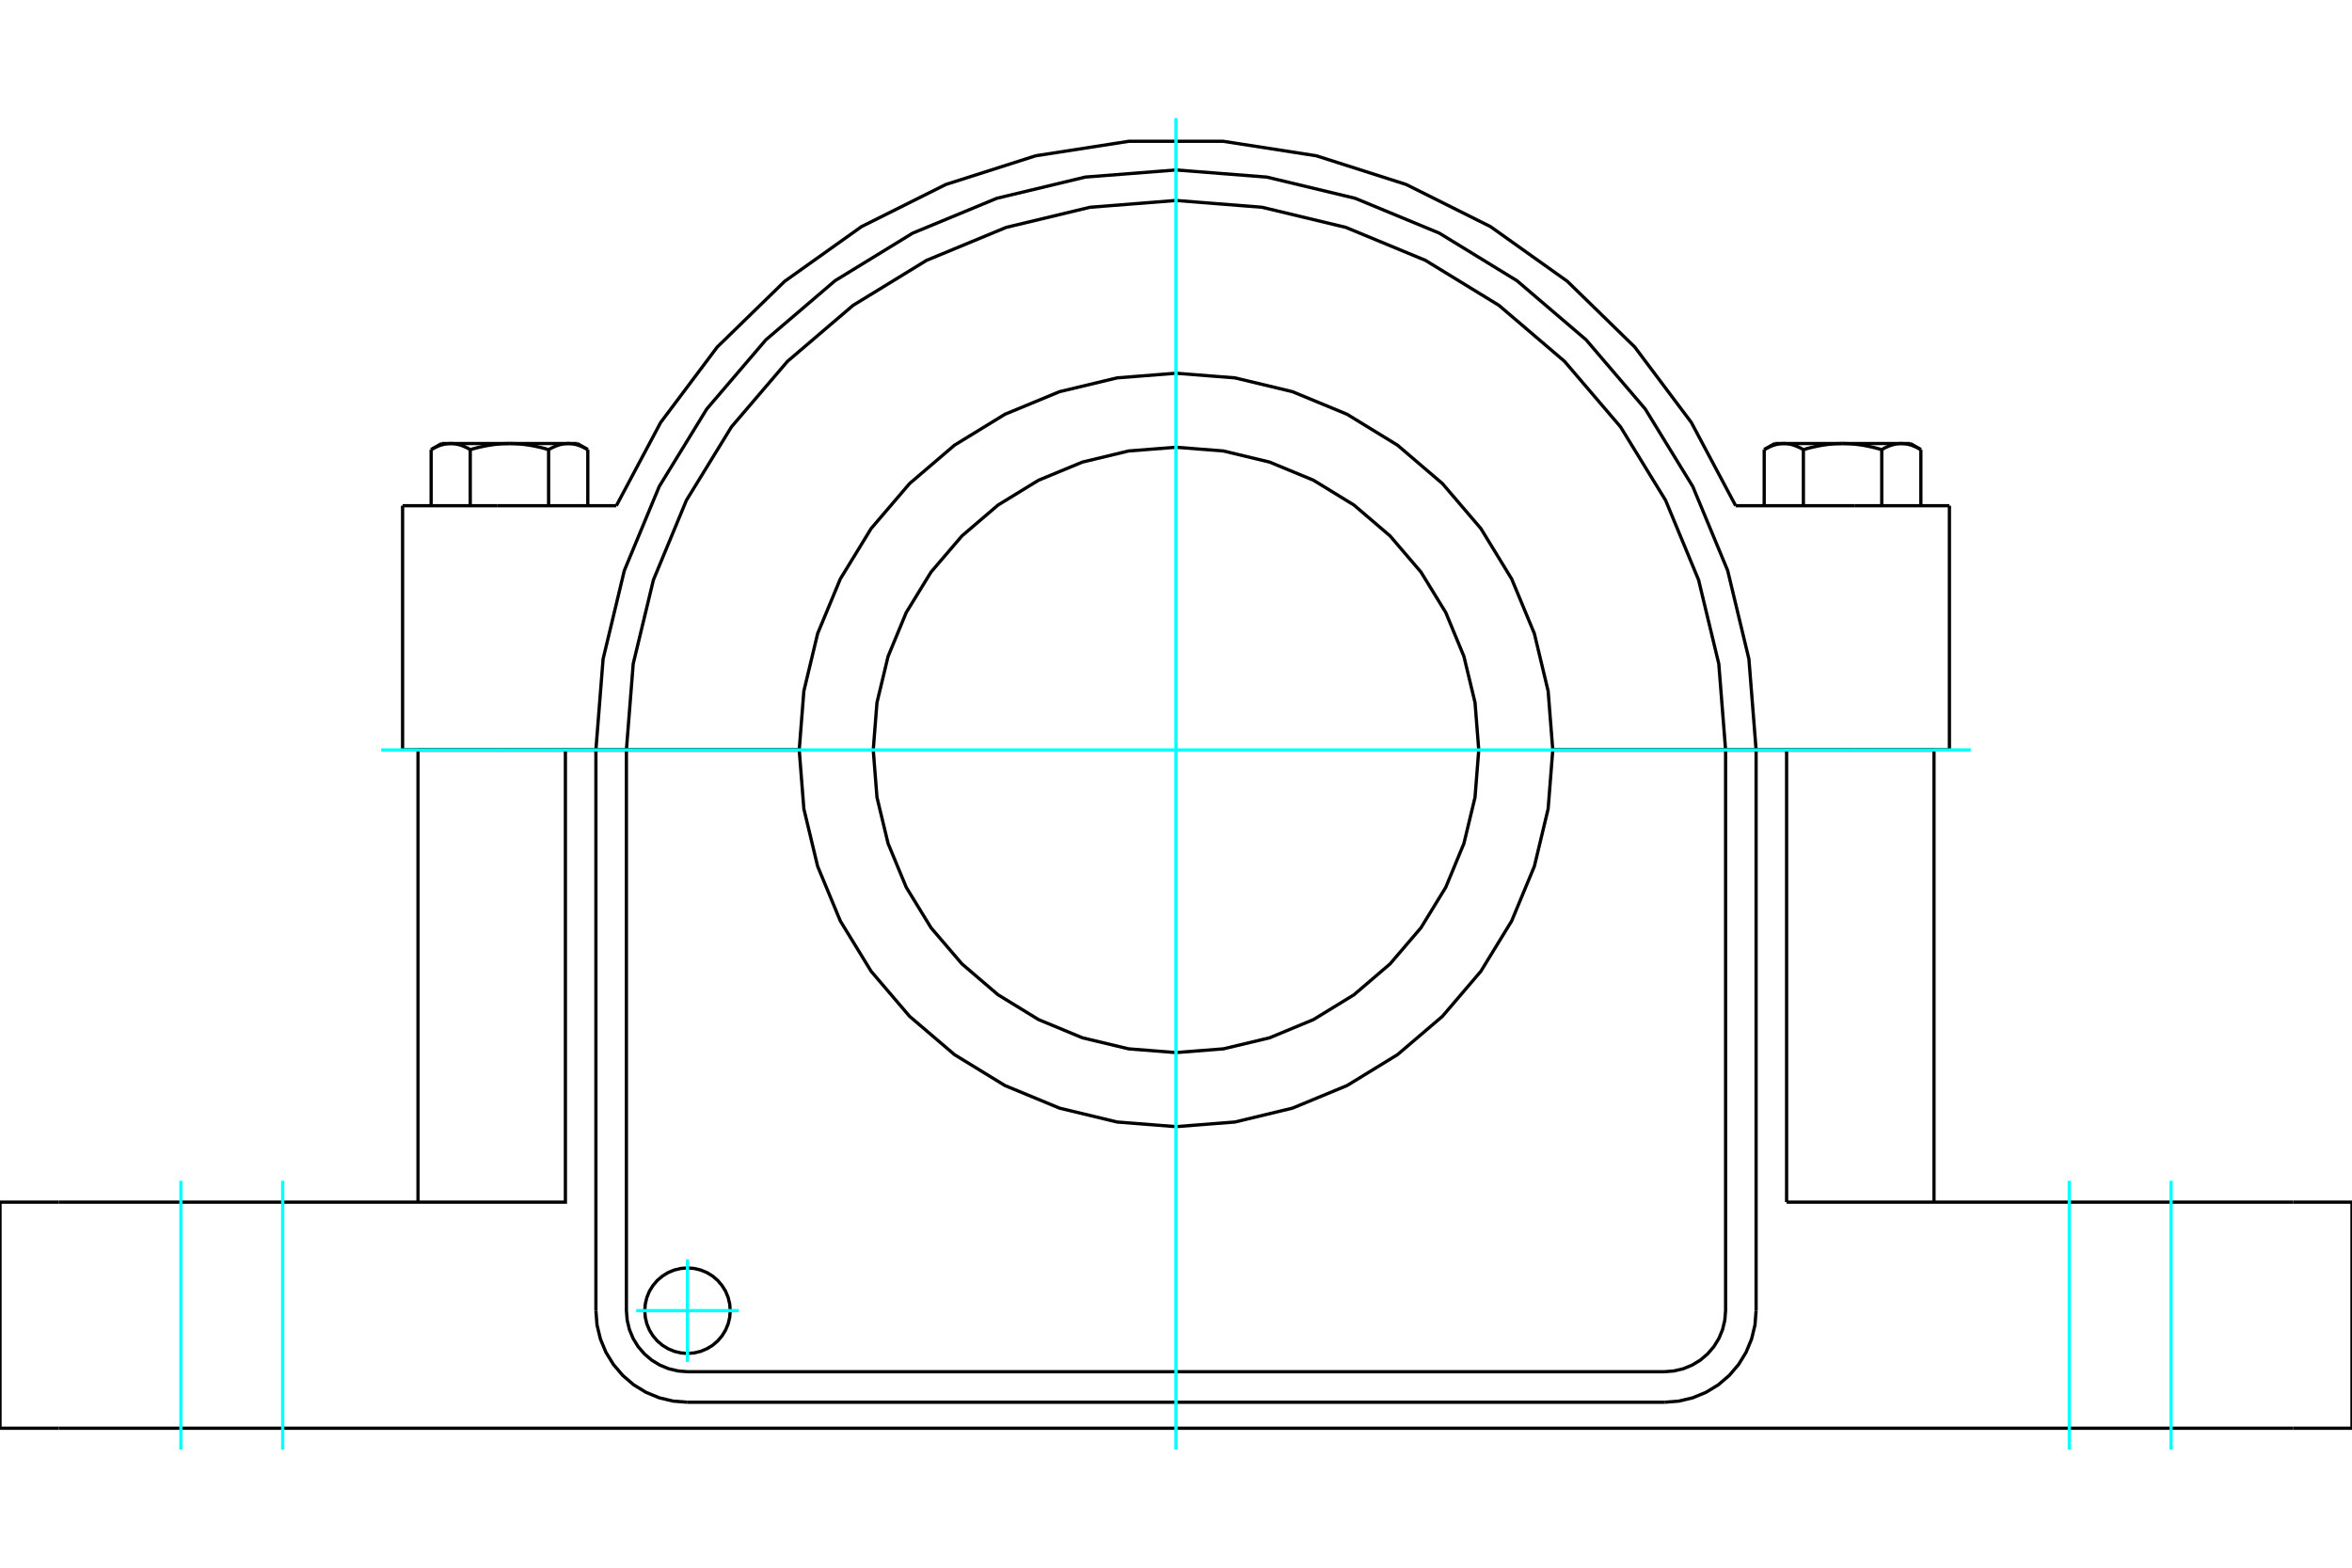 <?xml version="1.0" standalone="no"?>
<!DOCTYPE svg PUBLIC "-//W3C//DTD SVG 1.1//EN"
	"http://www.w3.org/Graphics/SVG/1.1/DTD/svg11.dtd">
<svg xmlns="http://www.w3.org/2000/svg" height="100%" width="100%" viewBox="0 0 36000 24000">
	<rect x="-1800" y="-1200" width="39600" height="26400" style="fill:#FFF"/>
	<g style="fill:none; fill-rule:evenodd" transform="matrix(1 0 0 1 0 0)">
		<g style="fill:none; stroke:#000; stroke-width:50; shape-rendering:geometricPrecision">
			<line x1="9588" y1="11478" x2="12233" y2="11478"/>
			<line x1="9121" y1="11478" x2="9588" y2="11478"/>
			<line x1="7615" y1="11478" x2="9121" y2="11478"/>
			<line x1="6162" y1="11478" x2="7615" y2="11478"/>
			<line x1="28385" y1="11478" x2="29838" y2="11478"/>
			<line x1="26879" y1="11478" x2="28385" y2="11478"/>
			<line x1="26412" y1="11478" x2="26879" y2="11478"/>
			<line x1="23767" y1="11478" x2="26412" y2="11478"/>
			<line x1="7561" y1="11484" x2="6398" y2="11484"/>
			<line x1="8654" y1="11484" x2="7561" y2="11484"/>
			<line x1="9121" y1="11484" x2="8654" y2="11484"/>
			<line x1="9588" y1="11484" x2="9121" y2="11484"/>
			<line x1="12233" y1="11484" x2="9588" y2="11484"/>
			<line x1="26412" y1="11484" x2="23767" y2="11484"/>
			<line x1="26879" y1="11484" x2="26412" y2="11484"/>
			<line x1="27346" y1="11484" x2="26879" y2="11484"/>
			<line x1="28439" y1="11484" x2="27346" y2="11484"/>
			<line x1="29602" y1="11484" x2="28439" y2="11484"/>
			<line x1="28385" y1="7742" x2="26566" y2="7742"/>
			<line x1="29838" y1="7742" x2="28385" y2="7742"/>
			<line x1="7615" y1="7742" x2="6162" y2="7742"/>
			<line x1="9434" y1="7742" x2="7615" y2="7742"/>
			<polyline points="22634,11481 22577,10756 22407,10049 22129,9377 21749,8757 21276,8204 20724,7732 20104,7352 19432,7074 18725,6904 18000,6847 17275,6904 16568,7074 15896,7352 15276,7732 14724,8204 14251,8757 13871,9377 13593,10049 13423,10756 13366,11481 13423,12206 13593,12913 13871,13584 14251,14204 14724,14757 15276,15229 15896,15609 16568,15888 17275,16057 18000,16114 18725,16057 19432,15888 20104,15609 20724,15229 21276,14757 21749,14204 22129,13584 22407,12913 22577,12206 22634,11481"/>
			<line x1="29602" y1="18404" x2="29602" y2="11484"/>
			<polyline points="11177,20065 11169,19963 11145,19863 11106,19768 11052,19681 10986,19603 10908,19536 10820,19482 10725,19443 10625,19419 10523,19411 10421,19419 10321,19443 10226,19482 10139,19536 10060,19603 9994,19681 9940,19768 9901,19863 9877,19963 9869,20065 9877,20168 9901,20268 9940,20362 9994,20450 10060,20528 10139,20595 10226,20648 10321,20688 10421,20712 10523,20720 10625,20712 10725,20688 10820,20648 10908,20595 10986,20528 11052,20450 11106,20362 11145,20268 11169,20168 11177,20065"/>
			<polyline points="9588,11484 9588,20065 9600,20212 9634,20354 9690,20490 9767,20615 9862,20726 9974,20822 10099,20898 10234,20954 10377,20988 10523,21000 18000,21000 25477,21000 25623,20988 25766,20954 25901,20898 26026,20822 26138,20726 26233,20615 26310,20490 26366,20354 26400,20212 26412,20065 26412,11484"/>
			<line x1="9121" y1="20065" x2="9121" y2="11484"/>
			<line x1="26879" y1="11484" x2="26879" y2="20065"/>
			<polyline points="25477,21467 25696,21450 25910,21399 26113,21315 26301,21200 26468,21057 26611,20889 26726,20702 26810,20499 26862,20285 26879,20065"/>
			<polyline points="25477,21467 18000,21467 10523,21467"/>
			<polyline points="9121,20065 9138,20285 9190,20499 9274,20702 9389,20889 9532,21057 9699,21200 9887,21315 10090,21399 10304,21450 10523,21467"/>
			<polyline points="8654,11484 8654,18404 900,18404"/>
			<line x1="900" y1="21865" x2="35100" y2="21865"/>
			<line x1="35100" y1="18404" x2="27346" y2="18404"/>
			<line x1="27346" y1="11484" x2="27346" y2="18404"/>
			<line x1="6398" y1="18404" x2="6398" y2="11484"/>
			<polyline points="26412,11478 26308,10162 25999,8879 25494,7660 24804,6535 23947,5532 22943,4675 21818,3986 20599,3481 19316,3173 18000,3069 16684,3173 15401,3481 14182,3986 13057,4675 12053,5532 11196,6535 10506,7660 10001,8879 9692,10162 9588,11478"/>
			<polyline points="26879,11478 26769,10089 26444,8735 25910,7448 25182,6261 24277,5202 23218,4297 22030,3569 20743,3036 19389,2711 18000,2602 16611,2711 15257,3036 13970,3569 12782,4297 11723,5202 10818,6261 10090,7448 9556,8735 9231,10089 9121,11478"/>
			<line x1="6162" y1="11478" x2="6162" y2="7742"/>
			<line x1="29838" y1="11478" x2="29838" y2="7742"/>
			<polyline points="26566,7742 25888,6468 25022,5313 23989,4306 22813,3469 21522,2824 20148,2385 18722,2163 17278,2163 15852,2385 14478,2824 13187,3469 12011,4306 10978,5313 10112,6468 9434,7742"/>
			<line x1="36000" y1="18404" x2="35100" y2="18404"/>
			<line x1="900" y1="18404" x2="0" y2="18404"/>
			<polyline points="23767,11481 23696,10579 23485,9699 23138,8863 22666,8091 22078,7403 21390,6815 20618,6342 19782,5996 18902,5785 18000,5714 17098,5785 16218,5996 15382,6342 14610,6815 13922,7403 13334,8091 12862,8863 12515,9699 12304,10579 12233,11481 12304,12383 12515,13263 12862,14099 13334,14870 13922,15559 14610,16146 15382,16619 16218,16965 17098,17177 18000,17248 18902,17177 19782,16965 20618,16619 21390,16146 22078,15559 22666,14870 23138,14099 23485,13263 23696,12383 23767,11481"/>
			<line x1="0" y1="21865" x2="0" y2="18404"/>
			<line x1="0" y1="21865" x2="900" y2="21865"/>
			<line x1="36000" y1="21865" x2="36000" y2="18404"/>
			<line x1="35100" y1="21865" x2="36000" y2="21865"/>
			<polyline points="27603,6883 27593,6878 27584,6873 27574,6867 27565,6863 27556,6858 27547,6853 27538,6849 27529,6845 27520,6841 27511,6837 27503,6833 27494,6830 27485,6826 27477,6823 27468,6820 27460,6817 27451,6814 27443,6812 27435,6809 27426,6807 27418,6805 27410,6803 27401,6801 27393,6799 27385,6798 27377,6796 27369,6795 27360,6794 27352,6793 27344,6792 27336,6792 27328,6791 27319,6791 27311,6790 27303,6790"/>
			<polyline points="28202,6790 28186,6790 28169,6791 28153,6791 28136,6792 28120,6792 28104,6793 28087,6794 28071,6795 28054,6796 28038,6798 28021,6799 28005,6801 27988,6803 27972,6805 27955,6807 27939,6809 27922,6812 27905,6814 27888,6817 27871,6820 27854,6823 27837,6826 27820,6830 27802,6833 27785,6837 27767,6841 27750,6845 27732,6849 27714,6853 27696,6858 27677,6863 27659,6867 27640,6873 27622,6878 27603,6883"/>
			<line x1="27303" y1="6790" x2="28202" y2="6790"/>
			<polyline points="29102,6790 29093,6790 29085,6791 29077,6791 29069,6792 29060,6792 29052,6793 29044,6794 29036,6795 29028,6796 29019,6798 29011,6799 29003,6801 28995,6803 28986,6805 28978,6807 28970,6809 28961,6812 28953,6814 28944,6817 28936,6820 28927,6823 28919,6826 28910,6830 28902,6833 28893,6837 28884,6841 28875,6845 28866,6849 28857,6853 28848,6858 28839,6863 28830,6867 28821,6873 28811,6878 28802,6883"/>
			<line x1="28202" y1="6790" x2="29102" y2="6790"/>
			<polyline points="28802,6883 28783,6878 28764,6873 28745,6867 28727,6863 28709,6858 28691,6853 28673,6849 28655,6845 28637,6841 28619,6837 28602,6833 28585,6830 28567,6826 28550,6823 28533,6820 28516,6817 28499,6814 28483,6812 28466,6809 28449,6807 28433,6805 28416,6803 28399,6801 28383,6799 28366,6798 28350,6796 28334,6795 28317,6794 28301,6793 28284,6792 28268,6792 28252,6791 28235,6791 28219,6790 28202,6790"/>
			<line x1="29102" y1="6790" x2="29241" y2="6790"/>
			<polyline points="29401,6883 29392,6878 29382,6873 29373,6867 29364,6863 29355,6858 29346,6853 29337,6849 29328,6845 29319,6841 29310,6837 29301,6833 29293,6830 29284,6826 29276,6823 29267,6820 29259,6817 29250,6814 29242,6812 29233,6809 29225,6807 29217,6805 29208,6803 29200,6801 29192,6799 29184,6798 29175,6796 29167,6795 29159,6794 29151,6793 29143,6792 29134,6792 29126,6791 29118,6791 29110,6790 29102,6790"/>
			<polyline points="27303,6790 27295,6790 27286,6791 27278,6791 27270,6792 27262,6792 27254,6793 27245,6794 27237,6795 27229,6796 27221,6798 27212,6799 27204,6801 27196,6803 27188,6805 27179,6807 27171,6809 27163,6812 27154,6814 27146,6817 27137,6820 27129,6823 27120,6826 27112,6830 27103,6833 27094,6837 27085,6841 27077,6845 27068,6849 27059,6853 27050,6858 27040,6863 27031,6867 27022,6873 27013,6878 27003,6883"/>
			<line x1="27164" y1="6790" x2="27303" y2="6790"/>
			<line x1="29401" y1="7742" x2="29401" y2="6883"/>
			<line x1="28802" y1="7742" x2="28802" y2="6883"/>
			<line x1="27603" y1="7742" x2="27603" y2="6883"/>
			<line x1="27003" y1="7742" x2="27003" y2="6883"/>
			<polyline points="7198,6883 7189,6878 7179,6873 7170,6867 7161,6863 7152,6858 7143,6853 7134,6849 7125,6845 7116,6841 7107,6837 7098,6833 7090,6830 7081,6826 7073,6823 7064,6820 7056,6817 7047,6814 7039,6812 7030,6809 7022,6807 7014,6805 7005,6803 6997,6801 6989,6799 6981,6798 6972,6796 6964,6795 6956,6794 6948,6793 6940,6792 6931,6792 6923,6791 6915,6791 6907,6790 6898,6790"/>
			<polyline points="7798,6790 7781,6790 7765,6791 7748,6791 7732,6792 7716,6792 7699,6793 7683,6794 7666,6795 7650,6796 7634,6798 7617,6799 7601,6801 7584,6803 7567,6805 7551,6807 7534,6809 7517,6812 7501,6814 7484,6817 7467,6820 7450,6823 7433,6826 7415,6830 7398,6833 7381,6837 7363,6841 7345,6845 7327,6849 7309,6853 7291,6858 7273,6863 7255,6867 7236,6873 7217,6878 7198,6883"/>
			<line x1="6898" y1="6790" x2="7798" y2="6790"/>
			<polyline points="8697,6790 8689,6790 8681,6791 8672,6791 8664,6792 8656,6792 8648,6793 8640,6794 8631,6795 8623,6796 8615,6798 8607,6799 8599,6801 8590,6803 8582,6805 8574,6807 8565,6809 8557,6812 8549,6814 8540,6817 8532,6820 8523,6823 8515,6826 8506,6830 8497,6833 8489,6837 8480,6841 8471,6845 8462,6849 8453,6853 8444,6858 8435,6863 8426,6867 8416,6873 8407,6878 8397,6883"/>
			<line x1="7798" y1="6790" x2="8697" y2="6790"/>
			<polyline points="8397,6883 8378,6878 8360,6873 8341,6867 8323,6863 8304,6858 8286,6853 8268,6849 8250,6845 8233,6841 8215,6837 8198,6833 8180,6830 8163,6826 8146,6823 8129,6820 8112,6817 8095,6814 8078,6812 8061,6809 8045,6807 8028,6805 8012,6803 7995,6801 7979,6799 7962,6798 7946,6796 7929,6795 7913,6794 7896,6793 7880,6792 7864,6792 7847,6791 7831,6791 7814,6790 7798,6790"/>
			<line x1="8697" y1="6790" x2="8836" y2="6790"/>
			<polyline points="8997,6883 8987,6878 8978,6873 8969,6867 8960,6863 8950,6858 8941,6853 8932,6849 8923,6845 8915,6841 8906,6837 8897,6833 8888,6830 8880,6826 8871,6823 8863,6820 8854,6817 8846,6814 8837,6812 8829,6809 8821,6807 8812,6805 8804,6803 8796,6801 8788,6799 8779,6798 8771,6796 8763,6795 8755,6794 8746,6793 8738,6792 8730,6792 8722,6791 8714,6791 8705,6790 8697,6790"/>
			<polyline points="6898,6790 6890,6790 6882,6791 6874,6791 6866,6792 6857,6792 6849,6793 6841,6794 6833,6795 6825,6796 6816,6798 6808,6799 6800,6801 6792,6803 6783,6805 6775,6807 6767,6809 6758,6812 6750,6814 6741,6817 6733,6820 6724,6823 6716,6826 6707,6830 6699,6833 6690,6837 6681,6841 6672,6845 6663,6849 6654,6853 6645,6858 6636,6863 6627,6867 6618,6873 6608,6878 6599,6883"/>
			<line x1="6759" y1="6790" x2="6898" y2="6790"/>
			<line x1="8997" y1="7742" x2="8997" y2="6883"/>
			<line x1="8397" y1="7742" x2="8397" y2="6883"/>
			<line x1="7198" y1="7742" x2="7198" y2="6883"/>
			<line x1="6599" y1="7742" x2="6599" y2="6883"/>
			<line x1="27510" y1="11478" x2="27510" y2="11484"/>
			<line x1="28894" y1="11484" x2="28894" y2="11478"/>
			<line x1="29401" y1="6883" x2="29241" y2="6790"/>
			<line x1="27164" y1="6790" x2="27003" y2="6883"/>
			<line x1="7106" y1="11478" x2="7106" y2="11484"/>
			<line x1="8490" y1="11484" x2="8490" y2="11478"/>
			<line x1="8997" y1="6883" x2="8836" y2="6790"/>
			<line x1="6759" y1="6790" x2="6599" y2="6883"/>
		</g>
		<g style="fill:none; stroke:#0FF; stroke-width:50; shape-rendering:geometricPrecision">
			<line x1="18000" y1="22192" x2="18000" y2="1808"/>
			<line x1="5835" y1="11481" x2="30165" y2="11481"/>
			<line x1="10523" y1="20850" x2="10523" y2="19280"/>
			<line x1="11308" y1="20065" x2="9738" y2="20065"/>
			<line x1="2769" y1="18077" x2="2769" y2="22192"/>
			<line x1="33231" y1="18077" x2="33231" y2="22192"/>
			<line x1="4327" y1="18077" x2="4327" y2="22192"/>
			<line x1="31673" y1="18077" x2="31673" y2="22192"/>
		</g>
	</g>
</svg>
